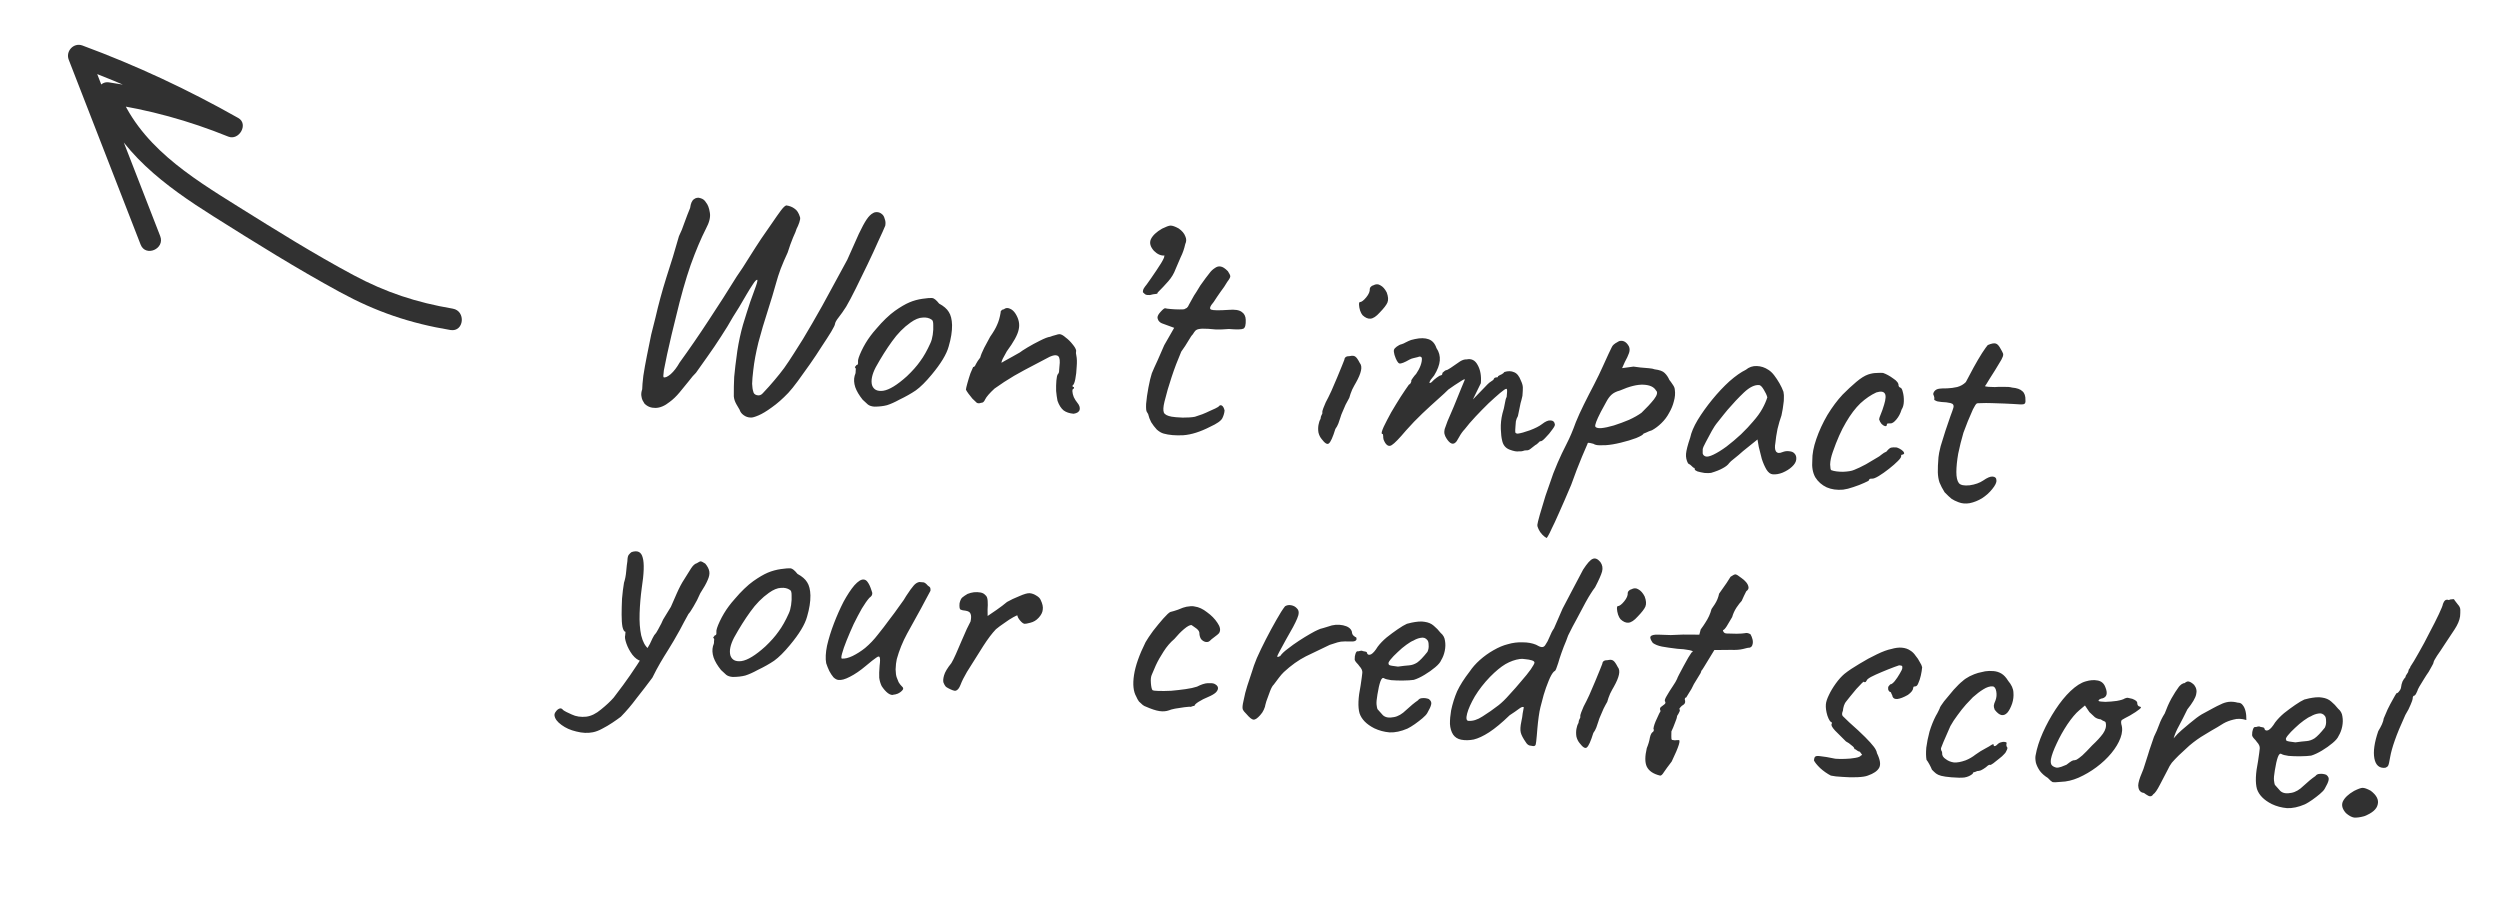 <svg width="160" height="58" viewBox="0 0 160 58" fill="none" xmlns="http://www.w3.org/2000/svg">
<path d="M48.054 26.723C47.88 26.722 47.724 26.669 47.585 26.564C47.459 26.473 47.375 26.358 47.333 26.221C47.286 26.15 47.216 26.03 47.123 25.862C47.03 25.694 46.977 25.529 46.964 25.367C46.96 24.938 46.968 24.524 46.988 24.125C47.022 23.726 47.089 23.17 47.189 22.456C47.279 21.874 47.399 21.316 47.552 20.78C47.718 20.232 47.873 19.743 48.017 19.314C48.173 18.885 48.295 18.548 48.383 18.301C48.472 18.041 48.496 17.909 48.457 17.906C48.403 17.901 48.315 17.994 48.192 18.184C48.07 18.361 47.931 18.584 47.775 18.852C47.618 19.119 47.462 19.387 47.305 19.655C47.15 19.91 47.019 20.119 46.911 20.284C46.69 20.68 46.434 21.1 46.142 21.544C45.865 21.976 45.582 22.393 45.294 22.797C45.006 23.201 44.755 23.555 44.542 23.858C44.411 23.981 44.255 24.162 44.075 24.401C43.895 24.626 43.701 24.864 43.493 25.114C43.284 25.364 43.073 25.567 42.859 25.723C42.543 25.977 42.238 26.105 41.944 26.107C41.662 26.11 41.429 26.017 41.245 25.828C41.209 25.771 41.168 25.701 41.122 25.616C41.088 25.547 41.062 25.451 41.046 25.329C41.029 25.207 41.048 25.068 41.101 24.912C41.103 24.725 41.127 24.439 41.173 24.055C41.233 23.659 41.31 23.23 41.402 22.77C41.496 22.296 41.588 21.842 41.678 21.408C41.781 20.975 41.872 20.615 41.95 20.327C42.141 19.487 42.374 18.63 42.648 17.757C42.936 16.884 43.204 16.004 43.453 15.115C43.582 14.858 43.7 14.567 43.808 14.242C43.93 13.904 44.05 13.593 44.168 13.309C44.206 13.017 44.288 12.83 44.416 12.747C44.544 12.651 44.68 12.629 44.823 12.681C44.98 12.721 45.1 12.812 45.181 12.953C45.303 13.097 45.385 13.311 45.428 13.596C45.484 13.881 45.401 14.229 45.18 14.638C44.859 15.267 44.532 16.042 44.2 16.964C43.883 17.874 43.568 18.985 43.257 20.297C43.177 20.611 43.085 20.985 42.982 21.418C42.878 21.851 42.782 22.271 42.695 22.678C42.607 23.086 42.538 23.428 42.487 23.704C42.451 23.982 42.445 24.129 42.471 24.145C42.575 24.18 42.727 24.113 42.929 23.942C43.132 23.759 43.32 23.514 43.493 23.207C44.114 22.35 44.732 21.452 45.346 20.514C45.975 19.563 46.576 18.623 47.15 17.695C47.408 17.329 47.669 16.929 47.933 16.497C48.212 16.052 48.473 15.646 48.718 15.278C48.978 14.899 49.214 14.557 49.427 14.254C49.641 13.938 49.824 13.679 49.974 13.477C50.125 13.276 50.242 13.165 50.324 13.146C50.535 13.177 50.71 13.245 50.848 13.351C51.001 13.444 51.119 13.628 51.203 13.902C51.224 13.971 51.208 14.083 51.155 14.239C51.101 14.396 51.043 14.531 50.98 14.646C50.959 14.738 50.883 14.926 50.752 15.209C50.634 15.493 50.52 15.812 50.41 16.164C50.247 16.511 50.097 16.86 49.961 17.21C49.838 17.547 49.748 17.827 49.689 18.05C49.534 18.612 49.348 19.232 49.13 19.91C48.914 20.574 48.717 21.24 48.54 21.907C48.378 22.562 48.268 23.155 48.21 23.686C48.165 24.057 48.14 24.349 48.136 24.563C48.144 24.777 48.17 24.947 48.213 25.071C48.231 25.18 48.305 25.253 48.435 25.29C48.579 25.329 48.703 25.293 48.806 25.181C49.1 24.871 49.351 24.591 49.559 24.341C49.782 24.079 49.992 23.816 50.188 23.552C50.385 23.274 50.592 22.963 50.809 22.62C51.192 22.037 51.588 21.388 51.996 20.673C52.419 19.946 52.821 19.224 53.203 18.507C53.598 17.791 53.939 17.164 54.225 16.626C54.538 15.93 54.785 15.376 54.967 14.963C55.163 14.551 55.329 14.244 55.467 14.041C55.604 13.839 55.743 13.703 55.882 13.635C55.953 13.587 56.048 13.569 56.168 13.579C56.288 13.589 56.403 13.652 56.513 13.768C56.562 13.826 56.601 13.916 56.631 14.039C56.675 14.15 56.684 14.285 56.657 14.443C56.573 14.65 56.425 14.979 56.213 15.429C56.014 15.881 55.785 16.377 55.525 16.917C55.265 17.457 55.015 17.971 54.773 18.459C54.531 18.947 54.324 19.338 54.152 19.631C53.982 19.898 53.822 20.125 53.673 20.313C53.523 20.501 53.444 20.648 53.435 20.755C53.43 20.808 53.35 20.968 53.194 21.236C53.038 21.491 52.838 21.801 52.593 22.169C52.361 22.537 52.108 22.917 51.834 23.309C51.56 23.701 51.303 24.06 51.061 24.388C50.819 24.715 50.617 24.966 50.455 25.14C50.089 25.524 49.734 25.835 49.393 26.074C49.065 26.314 48.783 26.484 48.547 26.584C48.311 26.685 48.147 26.731 48.054 26.723ZM55.955 26.025C55.782 26.011 55.646 25.966 55.545 25.89C55.458 25.816 55.346 25.713 55.21 25.581C54.98 25.294 54.822 25.026 54.736 24.778C54.651 24.517 54.638 24.275 54.697 24.052C54.745 23.95 54.767 23.851 54.762 23.757C54.771 23.651 54.775 23.597 54.775 23.597C54.714 23.525 54.698 23.484 54.725 23.473C54.754 23.448 54.784 23.411 54.815 23.36C54.895 23.367 54.928 23.296 54.913 23.148C54.896 23.039 54.969 22.811 55.132 22.463C55.295 22.116 55.49 21.791 55.716 21.489C55.807 21.363 55.941 21.2 56.118 21.001C56.297 20.789 56.488 20.584 56.692 20.387C56.91 20.178 57.105 20.014 57.276 19.894C57.631 19.643 57.941 19.462 58.205 19.351C58.468 19.239 58.749 19.162 59.047 19.121C59.345 19.079 59.547 19.062 59.653 19.071C59.773 19.081 59.923 19.201 60.105 19.431C60.399 19.589 60.605 19.767 60.722 19.965C60.852 20.163 60.922 20.443 60.932 20.805C60.938 21.207 60.866 21.663 60.716 22.172C60.581 22.669 60.215 23.274 59.62 23.986C59.247 24.436 58.911 24.77 58.612 24.985C58.314 25.187 57.963 25.385 57.559 25.579C57.264 25.741 57 25.859 56.766 25.933C56.533 25.994 56.263 26.025 55.955 26.025ZM58.047 24.074C58.396 23.742 58.677 23.425 58.89 23.122C59.116 22.82 59.336 22.43 59.55 21.953C59.616 21.811 59.664 21.635 59.696 21.423C59.728 21.199 59.739 20.992 59.728 20.804C59.731 20.604 59.694 20.487 59.617 20.453C59.465 20.347 59.275 20.304 59.046 20.325C58.818 20.332 58.561 20.438 58.276 20.641C57.835 20.952 57.44 21.354 57.091 21.846C56.742 22.325 56.395 22.878 56.047 23.504C55.808 23.966 55.729 24.347 55.81 24.648C55.907 24.937 56.144 25.058 56.523 25.009C56.916 24.949 57.424 24.637 58.047 24.074ZM68.713 26.48C68.448 26.457 68.233 26.386 68.069 26.265C67.907 26.131 67.777 25.926 67.68 25.65C67.642 25.459 67.613 25.25 67.592 25.02C67.586 24.779 67.591 24.559 67.608 24.359C67.626 24.147 67.657 24.009 67.703 23.946C67.761 23.897 67.788 23.806 67.786 23.672C67.799 23.526 67.811 23.373 67.825 23.213C67.834 22.947 67.78 22.795 67.663 22.758C67.56 22.709 67.397 22.736 67.174 22.837C66.923 22.963 66.594 23.136 66.187 23.356C65.782 23.563 65.354 23.794 64.904 24.051C64.468 24.308 64.05 24.581 63.651 24.868C63.332 25.163 63.132 25.393 63.05 25.56C62.984 25.715 62.898 25.788 62.791 25.779C62.68 25.823 62.587 25.822 62.511 25.776C62.449 25.717 62.356 25.629 62.232 25.511C62.148 25.397 62.063 25.29 61.978 25.189C61.894 25.075 61.841 24.99 61.819 24.935C61.824 24.868 61.856 24.73 61.914 24.521C61.972 24.312 62.036 24.103 62.107 23.895C62.191 23.688 62.25 23.552 62.282 23.488C62.348 23.494 62.407 23.432 62.458 23.302C62.523 23.174 62.615 23.035 62.734 22.884C62.774 22.727 62.859 22.52 62.987 22.263C63.131 21.994 63.258 21.758 63.369 21.553C63.582 21.25 63.73 20.994 63.815 20.788C63.912 20.582 63.988 20.32 64.041 20.004C64.032 19.95 64.05 19.904 64.093 19.868C64.137 19.818 64.186 19.795 64.239 19.8C64.355 19.702 64.483 19.686 64.625 19.752C64.767 19.804 64.892 19.915 64.998 20.084C65.21 20.424 65.275 20.764 65.193 21.105C65.125 21.433 64.872 21.894 64.434 22.486C64.323 22.69 64.236 22.85 64.173 22.965C64.124 23.068 64.097 23.153 64.091 23.22C64.091 23.22 64.161 23.179 64.302 23.097C64.456 23.016 64.625 22.923 64.807 22.818C65.005 22.701 65.159 22.614 65.271 22.556C65.343 22.495 65.506 22.389 65.76 22.236C66.013 22.084 66.28 21.939 66.559 21.802C66.853 21.653 67.067 21.57 67.202 21.555C67.313 21.511 67.43 21.474 67.553 21.444C67.677 21.401 67.766 21.382 67.819 21.386C67.925 21.395 68.053 21.466 68.202 21.599C68.366 21.72 68.514 21.867 68.647 22.038C68.781 22.197 68.856 22.33 68.874 22.439C68.869 22.492 68.865 22.545 68.86 22.598C68.869 22.653 68.878 22.707 68.887 22.761C68.925 22.938 68.932 23.173 68.908 23.465C68.896 23.759 68.867 24.024 68.82 24.261C68.774 24.498 68.715 24.633 68.646 24.668C68.646 24.668 68.644 24.688 68.641 24.727C68.652 24.755 68.684 24.771 68.737 24.776C68.732 24.829 68.73 24.862 68.728 24.875C68.662 24.87 68.63 24.927 68.634 25.048C68.638 25.155 68.668 25.278 68.723 25.417C68.791 25.556 68.862 25.669 68.935 25.756C69.081 25.929 69.135 26.087 69.096 26.231C69.058 26.362 68.931 26.445 68.713 26.48ZM73.594 18.883C73.46 18.885 73.373 18.878 73.335 18.861C73.296 18.845 73.233 18.792 73.147 18.705C73.142 18.611 73.162 18.526 73.209 18.449C73.255 18.373 73.316 18.291 73.39 18.203C73.572 17.951 73.778 17.654 74.007 17.312C74.251 16.958 74.415 16.684 74.498 16.491C74.503 16.437 74.513 16.391 74.53 16.353C74.301 16.373 74.075 16.274 73.853 16.055C73.62 15.794 73.554 15.548 73.654 15.315C73.768 15.071 74.008 14.843 74.374 14.633C74.625 14.508 74.805 14.442 74.912 14.438C75.033 14.435 75.208 14.496 75.439 14.623C75.653 14.775 75.793 14.941 75.858 15.12C75.938 15.287 75.937 15.454 75.856 15.622C75.79 15.924 75.693 16.203 75.564 16.46C75.449 16.718 75.341 16.97 75.24 17.215C75.135 17.501 74.98 17.762 74.772 17.999C74.565 18.236 74.337 18.477 74.089 18.724C74.098 18.778 74.055 18.808 73.961 18.814C73.867 18.819 73.744 18.842 73.594 18.883ZM74.475 27.749C74.331 27.71 74.184 27.624 74.035 27.491C73.9 27.346 73.78 27.189 73.674 27.019C73.582 26.837 73.522 26.678 73.493 26.542C73.495 26.515 73.478 26.481 73.442 26.437C73.418 26.395 73.407 26.374 73.407 26.374C73.357 26.33 73.338 26.154 73.351 25.848C73.378 25.529 73.427 25.178 73.5 24.796C73.572 24.414 73.644 24.113 73.717 23.891C73.801 23.684 73.925 23.407 74.088 23.06C74.252 22.699 74.393 22.376 74.511 22.092L75.147 20.981L74.368 20.695C74.277 20.66 74.202 20.6 74.142 20.515C74.096 20.431 74.075 20.362 74.079 20.309C74.088 20.203 74.159 20.081 74.291 19.945C74.424 19.796 74.517 19.724 74.57 19.728C74.635 19.747 74.754 19.764 74.927 19.778C75.113 19.794 75.293 19.803 75.467 19.804C75.641 19.805 75.748 19.801 75.789 19.791C75.844 19.769 75.9 19.74 75.957 19.705C76.014 19.656 76.061 19.586 76.095 19.496C76.174 19.355 76.245 19.227 76.308 19.112C76.372 18.984 76.458 18.844 76.564 18.692C76.672 18.527 76.757 18.387 76.82 18.272C76.897 18.158 77.011 18.001 77.161 17.799C77.236 17.712 77.318 17.605 77.409 17.479C77.5 17.353 77.609 17.248 77.737 17.165C77.865 17.069 77.989 17.033 78.107 17.056C78.24 17.067 78.399 17.168 78.584 17.357C78.679 17.499 78.73 17.604 78.738 17.671C78.746 17.739 78.682 17.861 78.546 18.037C78.421 18.253 78.276 18.469 78.111 18.682C77.959 18.897 77.813 19.112 77.675 19.328C77.437 19.602 77.384 19.765 77.513 19.816C77.643 19.867 78.017 19.872 78.636 19.831C79.027 19.797 79.304 19.84 79.468 19.961C79.633 20.069 79.719 20.236 79.727 20.464C79.739 20.787 79.69 20.977 79.578 21.034C79.466 21.091 79.158 21.099 78.653 21.056C78.329 21.082 78.054 21.093 77.827 21.087C77.601 21.068 77.435 21.054 77.329 21.045C77.155 21.044 77.042 21.041 76.989 21.036C76.935 21.032 76.855 21.038 76.746 21.056C76.638 21.073 76.554 21.113 76.495 21.175C76.451 21.225 76.397 21.301 76.335 21.403C76.278 21.451 76.186 21.584 76.061 21.801C75.936 22.018 75.782 22.253 75.6 22.505C75.367 23.047 75.16 23.592 74.981 24.139C74.802 24.672 74.65 25.195 74.527 25.706C74.446 26.034 74.433 26.267 74.488 26.405C74.544 26.53 74.711 26.618 74.988 26.668C75.133 26.694 75.365 26.713 75.685 26.727C76.02 26.729 76.282 26.71 76.473 26.673C76.624 26.619 76.783 26.565 76.948 26.512C77.114 26.446 77.267 26.379 77.407 26.31C77.532 26.254 77.657 26.198 77.782 26.141C77.908 26.072 77.972 26.037 77.972 26.037C78.047 25.936 78.123 25.909 78.199 25.956C78.276 26.002 78.334 26.108 78.373 26.271C78.36 26.431 78.313 26.594 78.232 26.761C78.151 26.928 77.887 27.114 77.442 27.317C76.813 27.639 76.242 27.818 75.731 27.855C75.233 27.88 74.815 27.845 74.475 27.749ZM84.587 28.101C84.489 27.985 84.421 27.846 84.381 27.682C84.355 27.519 84.355 27.358 84.382 27.2C84.408 27.042 84.453 26.912 84.515 26.81C84.524 26.704 84.544 26.625 84.575 26.574C84.62 26.511 84.639 26.452 84.63 26.398C84.621 26.344 84.642 26.252 84.693 26.122C84.744 25.993 84.795 25.87 84.845 25.754C84.956 25.549 85.077 25.305 85.208 25.022C85.34 24.725 85.465 24.435 85.582 24.15C85.7 23.866 85.801 23.62 85.885 23.413C85.97 23.206 86.021 23.076 86.039 23.024C86.052 22.865 86.166 22.788 86.379 22.792C86.543 22.753 86.663 22.763 86.738 22.823C86.814 22.869 86.91 23.004 87.025 23.228C87.122 23.343 87.149 23.506 87.104 23.716C87.06 23.927 86.951 24.185 86.778 24.492C86.716 24.594 86.636 24.741 86.54 24.933C86.457 25.127 86.395 25.303 86.355 25.46C86.293 25.562 86.214 25.709 86.117 25.901C86.035 26.082 85.96 26.256 85.892 26.424C85.86 26.488 85.825 26.586 85.787 26.716C85.751 26.834 85.706 26.964 85.654 27.107C85.603 27.236 85.54 27.351 85.464 27.452C85.299 27.987 85.159 28.296 85.045 28.38C84.944 28.465 84.791 28.372 84.587 28.101ZM87.203 20.172C87.142 20.1 87.09 20.002 87.047 19.878C87.005 19.741 86.982 19.618 86.978 19.511C86.974 19.39 86.993 19.331 87.032 19.335C87.14 19.331 87.276 19.228 87.44 19.028C87.604 18.828 87.679 18.647 87.666 18.485C87.671 18.432 87.695 18.387 87.738 18.351C87.782 18.301 87.831 18.271 87.886 18.263C88.054 18.17 88.208 18.169 88.347 18.262C88.501 18.341 88.636 18.493 88.751 18.717C88.849 18.98 88.864 19.195 88.796 19.363C88.73 19.518 88.565 19.732 88.301 20.004C88.079 20.253 87.881 20.383 87.706 20.395C87.544 20.408 87.376 20.334 87.203 20.172ZM88.651 28.343C88.616 28.287 88.582 28.217 88.549 28.134C88.529 28.052 88.521 27.984 88.525 27.931C88.528 27.905 88.524 27.871 88.514 27.83C88.517 27.79 88.492 27.768 88.439 27.763C88.403 27.72 88.442 27.57 88.558 27.312C88.688 27.042 88.847 26.734 89.037 26.389C89.24 26.044 89.442 25.714 89.643 25.396C89.858 25.066 90.034 24.807 90.17 24.618C90.24 24.583 90.284 24.534 90.303 24.468C90.336 24.391 90.34 24.351 90.313 24.349C90.313 24.349 90.351 24.292 90.428 24.178C90.519 24.052 90.586 23.97 90.629 23.934C90.751 23.757 90.847 23.577 90.915 23.396C90.985 23.201 91.013 23.036 90.997 22.901C90.95 22.83 90.892 22.805 90.823 22.826C90.754 22.847 90.72 22.858 90.72 22.858C90.666 22.866 90.584 22.886 90.474 22.917C90.379 22.936 90.289 22.968 90.205 23.015C89.881 23.201 89.667 23.284 89.562 23.262C89.458 23.226 89.353 23.043 89.247 22.713C89.206 22.562 89.195 22.454 89.214 22.389C89.233 22.324 89.292 22.255 89.392 22.183C89.506 22.099 89.611 22.048 89.706 22.029C89.802 21.997 89.879 21.964 89.935 21.928C90.089 21.848 90.215 21.791 90.311 21.759C90.421 21.728 90.502 21.708 90.557 21.7C90.911 21.622 91.205 21.627 91.439 21.714C91.672 21.8 91.837 21.988 91.933 22.277C92.1 22.519 92.171 22.786 92.147 23.078C92.123 23.357 92.002 23.675 91.785 24.031L91.561 24.313C91.483 24.441 91.464 24.506 91.504 24.509C91.557 24.514 91.621 24.472 91.695 24.385C91.739 24.335 91.826 24.262 91.954 24.166C92.083 24.07 92.167 24.023 92.207 24.027C92.207 24.027 92.221 24.021 92.249 24.01C92.29 24 92.314 23.949 92.322 23.856C92.365 23.819 92.408 23.783 92.451 23.746C92.508 23.711 92.536 23.693 92.536 23.693C92.589 23.698 92.694 23.646 92.85 23.539C93.021 23.42 93.22 23.283 93.447 23.128C93.602 23.034 93.74 22.992 93.859 23.002C94.172 22.935 94.41 23.055 94.571 23.363C94.746 23.672 94.814 24.059 94.774 24.524L94.265 25.565L95.056 24.749C95.145 24.649 95.233 24.563 95.319 24.49C95.419 24.418 95.504 24.358 95.575 24.311C95.61 24.22 95.654 24.17 95.708 24.162C95.762 24.153 95.79 24.148 95.79 24.148C95.79 24.148 95.803 24.15 95.829 24.152C95.857 24.141 95.873 24.115 95.876 24.076C95.947 24.028 96.024 23.988 96.107 23.954C96.191 23.908 96.249 23.859 96.28 23.808C96.514 23.735 96.721 23.739 96.901 23.821C97.083 23.89 97.228 24.069 97.337 24.359C97.417 24.527 97.458 24.671 97.462 24.791C97.465 24.912 97.456 25.092 97.436 25.331C97.393 25.528 97.353 25.685 97.316 25.803C97.294 25.908 97.271 26.02 97.248 26.138C97.224 26.257 97.19 26.421 97.146 26.631C97.084 26.733 97.041 26.843 97.017 26.962C97.007 27.081 96.998 27.194 96.989 27.301C96.974 27.473 96.971 27.593 96.978 27.661C96.987 27.715 97.038 27.746 97.131 27.754C97.32 27.73 97.581 27.658 97.912 27.539C98.258 27.408 98.516 27.276 98.688 27.143C98.903 26.974 99.084 26.895 99.23 26.908C99.39 26.908 99.484 26.989 99.51 27.152C99.532 27.207 99.476 27.323 99.341 27.499C99.219 27.676 99.077 27.845 98.916 28.005C98.769 28.167 98.662 28.245 98.596 28.239C98.556 28.236 98.506 28.272 98.446 28.347C98.387 28.409 98.323 28.457 98.253 28.491C98.152 28.576 98.052 28.655 97.952 28.727C97.866 28.8 97.769 28.832 97.663 28.823C97.61 28.818 97.542 28.833 97.459 28.866C97.39 28.887 97.309 28.893 97.216 28.885C97.08 28.914 96.876 28.877 96.604 28.773C96.344 28.671 96.188 28.471 96.132 28.172C96.092 28.021 96.065 27.785 96.052 27.462C96.04 27.127 96.075 26.795 96.156 26.468C96.229 26.233 96.281 26.017 96.311 25.818C96.341 25.62 96.379 25.483 96.426 25.407C96.429 25.367 96.437 25.274 96.45 25.128C96.463 24.968 96.45 24.887 96.41 24.883C96.357 24.879 96.222 24.968 96.006 25.15C95.804 25.321 95.558 25.541 95.268 25.811C94.991 26.081 94.713 26.366 94.433 26.663C94.154 26.961 93.924 27.229 93.743 27.468C93.611 27.604 93.49 27.775 93.379 27.979C93.268 28.184 93.191 28.298 93.149 28.321C93.047 28.42 92.933 28.424 92.807 28.333C92.694 28.243 92.592 28.107 92.5 27.925C92.467 27.842 92.446 27.774 92.437 27.719C92.43 27.652 92.437 27.565 92.459 27.46C92.496 27.343 92.557 27.174 92.642 26.954C92.741 26.735 92.874 26.425 93.042 26.024C93.226 25.585 93.387 25.19 93.523 24.84C93.674 24.478 93.75 24.297 93.75 24.297C93.754 24.244 93.65 24.289 93.437 24.432C93.226 24.561 92.978 24.727 92.693 24.931C92.561 25.067 92.343 25.269 92.039 25.538C91.736 25.807 91.402 26.113 91.038 26.457C90.675 26.801 90.323 27.166 89.983 27.552C89.551 28.064 89.251 28.374 89.081 28.48C88.925 28.587 88.782 28.541 88.651 28.343ZM98.982 34.434C98.892 34.386 98.799 34.311 98.7 34.209C98.602 34.107 98.524 33.994 98.468 33.868C98.41 33.757 98.385 33.661 98.392 33.581C98.398 33.501 98.45 33.292 98.545 32.952C98.64 32.625 98.761 32.221 98.909 31.738C99.069 31.27 99.236 30.789 99.412 30.295C99.599 29.816 99.783 29.39 99.961 29.017C99.993 28.953 100.098 28.741 100.276 28.381C100.468 28.009 100.66 27.557 100.852 27.024C100.987 26.688 101.16 26.308 101.37 25.884C101.579 25.46 101.796 25.037 102.019 24.614C102.243 24.178 102.429 23.792 102.578 23.457C102.727 23.122 102.85 22.851 102.948 22.645C103.06 22.427 103.125 22.292 103.143 22.24C103.176 22.163 103.221 22.099 103.279 22.051C103.351 21.99 103.422 21.942 103.492 21.908C103.563 21.861 103.619 21.832 103.66 21.822C103.904 21.776 104.102 21.893 104.252 22.173C104.308 22.298 104.31 22.439 104.257 22.595C104.203 22.751 104.113 22.944 103.987 23.174L103.814 23.561L104.545 23.462C104.664 23.472 104.81 23.491 104.982 23.519C105.168 23.535 105.347 23.55 105.52 23.565C105.692 23.579 105.817 23.603 105.895 23.636C106.213 23.677 106.427 23.755 106.537 23.871C106.661 23.989 106.763 24.138 106.841 24.318C106.902 24.39 106.974 24.49 107.057 24.618C107.141 24.732 107.185 24.843 107.189 24.95C107.223 25.18 107.202 25.426 107.127 25.687C107.066 25.936 106.965 26.182 106.824 26.424C106.696 26.668 106.53 26.888 106.326 27.085C106.137 27.27 105.937 27.42 105.726 27.536C105.589 27.578 105.464 27.628 105.353 27.685C105.242 27.73 105.186 27.752 105.186 27.752C105.167 27.817 105.012 27.911 104.721 28.033C104.431 28.143 104.101 28.242 103.732 28.331C103.364 28.421 103.045 28.474 102.775 28.491C102.681 28.497 102.547 28.499 102.374 28.498C102.2 28.496 102.068 28.465 101.98 28.404C101.836 28.365 101.738 28.344 101.684 28.339C101.631 28.335 101.602 28.359 101.598 28.412C101.582 28.438 101.466 28.709 101.248 29.226C101.031 29.743 100.799 30.345 100.554 31.034C100.236 31.783 99.979 32.377 99.781 32.815C99.582 33.267 99.427 33.602 99.315 33.82C99.216 34.039 99.144 34.187 99.097 34.263C99.049 34.352 99.011 34.41 98.982 34.434ZM102.094 27.29C102.127 27.373 102.251 27.41 102.466 27.401C102.695 27.381 102.968 27.323 103.283 27.23C103.614 27.124 103.938 27.004 104.257 26.87C104.577 26.723 104.844 26.572 105.058 26.416C105.379 26.108 105.643 25.823 105.853 25.56C106.064 25.283 106.107 25.093 105.982 24.988C105.853 24.764 105.589 24.641 105.19 24.621C104.79 24.6 104.284 24.725 103.673 24.994C103.44 25.055 103.258 25.147 103.128 25.27C103.011 25.38 102.905 25.525 102.81 25.704C102.715 25.884 102.596 26.101 102.454 26.357C102.31 26.639 102.211 26.852 102.159 26.994C102.107 27.137 102.085 27.236 102.094 27.29ZM109.509 30.264C109.401 30.282 109.26 30.283 109.087 30.269C108.916 30.241 108.765 30.208 108.634 30.17C108.518 30.12 108.461 30.075 108.465 30.035C108.47 29.969 108.44 29.933 108.373 29.927C108.373 29.927 108.342 29.898 108.28 29.839C108.232 29.782 108.15 29.721 108.035 29.658C107.931 29.462 107.888 29.258 107.906 29.045C107.925 28.819 108.015 28.472 108.174 28.004C108.242 27.675 108.401 27.3 108.651 26.88C108.915 26.447 109.226 26.012 109.584 25.574C109.942 25.135 110.309 24.745 110.686 24.402C111.076 24.06 111.425 23.815 111.732 23.667C111.934 23.497 112.168 23.416 112.435 23.426C112.702 23.435 112.949 23.516 113.177 23.669C113.304 23.747 113.428 23.864 113.549 24.021C113.669 24.179 113.782 24.349 113.887 24.532C113.992 24.715 114.077 24.896 114.142 25.075C114.17 25.225 114.178 25.359 114.168 25.479C114.173 25.586 114.161 25.719 114.135 25.877C114.121 26.037 114.081 26.274 114.014 26.59C113.928 26.823 113.843 27.111 113.761 27.451C113.692 27.794 113.647 28.091 113.625 28.343C113.578 28.594 113.589 28.775 113.66 28.888C113.744 29.002 113.876 29.02 114.057 28.942C114.223 28.875 114.378 28.855 114.523 28.881C114.67 28.893 114.779 28.942 114.852 29.029C114.938 29.116 114.975 29.24 114.961 29.399C114.948 29.559 114.854 29.718 114.68 29.878C114.521 30.025 114.323 30.148 114.087 30.249C113.865 30.337 113.655 30.373 113.456 30.356C113.309 30.344 113.177 30.246 113.059 30.062C112.942 29.865 112.841 29.635 112.756 29.374C112.685 29.1 112.62 28.841 112.56 28.595L112.48 28.126L111.554 28.871C111.365 29.043 111.178 29.201 110.992 29.346C110.82 29.478 110.711 29.576 110.666 29.639C110.589 29.753 110.453 29.862 110.257 29.966C110.074 30.071 109.825 30.17 109.509 30.264ZM109.668 29.093C109.905 28.98 110.181 28.809 110.494 28.581C110.809 28.34 111.119 28.078 111.424 27.796C111.729 27.501 111.987 27.228 112.195 26.978C112.447 26.692 112.644 26.421 112.786 26.165C112.928 25.909 113.035 25.664 113.109 25.429C113.068 25.279 112.994 25.119 112.888 24.949C112.783 24.766 112.685 24.664 112.593 24.643C112.301 24.619 111.973 24.778 111.609 25.122C111.26 25.454 110.915 25.82 110.573 26.219C110.514 26.281 110.432 26.381 110.327 26.519C110.222 26.658 110.117 26.789 110.013 26.914C109.923 27.027 109.863 27.102 109.833 27.14C109.789 27.19 109.696 27.336 109.555 27.578C109.429 27.808 109.302 28.045 109.174 28.289C109.048 28.519 108.981 28.674 108.974 28.754C108.968 28.833 108.967 28.92 108.972 29.015C108.991 29.11 109.052 29.175 109.156 29.211C109.261 29.246 109.431 29.207 109.668 29.093ZM117.956 31.338C117.566 31.372 117.215 31.323 116.905 31.189C116.596 31.043 116.354 30.828 116.177 30.546C116.014 30.251 115.951 29.891 115.987 29.466C115.981 29.064 116.066 28.61 116.242 28.103C116.42 27.582 116.658 27.067 116.955 26.557C117.266 26.048 117.59 25.614 117.928 25.254C118.221 24.958 118.511 24.688 118.799 24.445C119.087 24.201 119.342 24.042 119.562 23.967C119.755 23.903 119.931 23.871 120.092 23.871C120.267 23.859 120.408 23.858 120.514 23.867C120.722 23.938 120.939 24.056 121.166 24.223C121.408 24.377 121.521 24.534 121.508 24.693C121.508 24.693 121.52 24.714 121.543 24.756C121.58 24.786 121.599 24.801 121.599 24.801C121.679 24.808 121.738 24.9 121.777 25.077C121.829 25.255 121.852 25.458 121.846 25.685C121.841 25.899 121.793 26.075 121.701 26.215C121.626 26.463 121.515 26.674 121.366 26.849C121.218 27.024 121.09 27.107 120.984 27.098C120.931 27.093 120.877 27.095 120.823 27.104C120.783 27.101 120.76 27.132 120.755 27.199C120.749 27.265 120.707 27.288 120.628 27.268C120.563 27.25 120.493 27.203 120.419 27.13C120.346 27.044 120.294 26.946 120.263 26.836C120.269 26.77 120.305 26.659 120.372 26.504C120.438 26.349 120.509 26.148 120.583 25.9C120.694 25.534 120.708 25.295 120.624 25.18C120.541 25.053 120.362 25.031 120.087 25.115C119.74 25.273 119.399 25.505 119.065 25.812C118.745 26.119 118.436 26.528 118.139 27.038C117.843 27.535 117.562 28.167 117.296 28.934C117.191 29.233 117.135 29.496 117.129 29.723C117.137 29.951 117.16 30.073 117.199 30.09C117.38 30.159 117.632 30.194 117.953 30.194C118.275 30.181 118.512 30.141 118.665 30.073C118.887 29.985 119.138 29.866 119.418 29.715C119.7 29.552 119.946 29.405 120.158 29.276C120.228 29.242 120.313 29.182 120.414 29.097C120.515 29.012 120.62 28.947 120.731 28.903C120.851 28.752 120.952 28.667 121.034 28.647C121.116 28.628 121.236 28.624 121.396 28.638C121.5 28.673 121.596 28.722 121.685 28.783C121.773 28.844 121.829 28.902 121.851 28.957C121.886 29.014 121.862 29.059 121.779 29.092C121.726 29.087 121.691 29.104 121.674 29.143C121.672 29.17 121.671 29.183 121.671 29.183C121.693 29.238 121.624 29.346 121.463 29.507C121.317 29.655 121.129 29.82 120.899 30.001C120.67 30.182 120.45 30.338 120.238 30.467C120.041 30.584 119.902 30.639 119.822 30.633C119.69 30.622 119.62 30.656 119.613 30.735C119.611 30.762 119.506 30.82 119.297 30.91C119.102 31 118.874 31.088 118.613 31.173C118.365 31.259 118.146 31.314 117.956 31.338ZM125.345 32.142C125.163 32.074 125.015 32.001 124.901 31.924C124.789 31.835 124.64 31.695 124.455 31.505C124.314 31.279 124.204 31.069 124.127 30.875C124.063 30.683 124.028 30.466 124.021 30.224C124.016 29.97 124.03 29.65 124.062 29.264C124.076 29.105 124.122 28.868 124.202 28.554C124.296 28.24 124.397 27.914 124.506 27.576C124.629 27.225 124.736 26.913 124.826 26.639C124.929 26.367 124.991 26.191 125.011 26.113C125.065 25.943 125.007 25.838 124.836 25.797C124.666 25.756 124.474 25.733 124.26 25.728C124.061 25.712 123.93 25.68 123.867 25.635C123.815 25.617 123.79 25.595 123.792 25.568C123.795 25.529 123.797 25.509 123.797 25.509C123.801 25.455 123.798 25.422 123.785 25.407C123.788 25.381 123.772 25.332 123.737 25.263C123.715 25.207 123.735 25.135 123.796 25.047C123.871 24.946 123.983 24.889 124.132 24.874C124.253 24.858 124.414 24.851 124.615 24.855C124.83 24.846 125.046 24.818 125.264 24.769C125.484 24.707 125.667 24.602 125.813 24.454C125.957 24.172 126.124 23.858 126.314 23.513C126.504 23.168 126.683 22.862 126.853 22.595C127.037 22.316 127.158 22.146 127.217 22.084C127.453 21.983 127.623 21.951 127.727 21.986C127.832 22.009 127.942 22.132 128.057 22.355C128.116 22.454 128.156 22.531 128.178 22.587C128.214 22.643 128.214 22.723 128.178 22.827C128.143 22.931 128.056 23.091 127.917 23.307C127.792 23.524 127.598 23.835 127.336 24.242C127.259 24.369 127.189 24.483 127.127 24.585C127.066 24.674 127.035 24.718 127.035 24.718C127.087 24.736 127.166 24.749 127.273 24.758C127.379 24.767 127.512 24.772 127.673 24.772C127.821 24.758 128.009 24.753 128.236 24.759C128.464 24.752 128.643 24.767 128.774 24.805C129.08 24.83 129.3 24.909 129.437 25.041C129.574 25.16 129.638 25.352 129.629 25.619C129.643 25.768 129.602 25.851 129.507 25.87C129.425 25.89 129.205 25.885 128.846 25.854C128.726 25.844 128.54 25.835 128.286 25.827C128.033 25.819 127.766 25.81 127.486 25.8C127.219 25.791 126.985 25.791 126.783 25.801C126.596 25.798 126.501 25.81 126.499 25.837C126.457 25.86 126.38 25.981 126.268 26.199C126.169 26.418 126.061 26.67 125.943 26.954C125.84 27.227 125.745 27.473 125.66 27.693C125.529 28.137 125.418 28.582 125.326 29.03C125.248 29.478 125.209 29.87 125.207 30.204C125.206 30.538 125.259 30.777 125.368 30.92C125.477 31.05 125.707 31.096 126.058 31.059C126.411 31.008 126.7 30.905 126.927 30.751C127.183 30.572 127.384 30.488 127.531 30.5C127.69 30.514 127.77 30.594 127.771 30.741C127.787 30.877 127.697 31.063 127.503 31.301C127.324 31.527 127.106 31.722 126.851 31.888C126.598 32.041 126.335 32.146 126.062 32.203C125.804 32.248 125.565 32.228 125.345 32.142ZM37.944 46.865C37.617 46.931 37.264 46.915 36.884 46.816C36.516 46.732 36.2 46.591 35.936 46.395C35.658 46.197 35.508 45.991 35.486 45.775C35.48 45.694 35.514 45.61 35.588 45.523C35.649 45.434 35.728 45.374 35.824 45.342C35.906 45.322 35.977 45.355 36.037 45.44C36.137 45.515 36.323 45.611 36.594 45.728C36.864 45.858 37.175 45.904 37.526 45.867C37.837 45.826 38.151 45.672 38.468 45.404C38.799 45.138 39.067 44.886 39.275 44.649C39.395 44.499 39.598 44.228 39.885 43.838C40.172 43.447 40.47 43.017 40.777 42.548C41.098 42.067 41.37 41.621 41.592 41.212C41.641 41.109 41.698 40.987 41.764 40.845C41.829 40.703 41.906 40.59 41.993 40.503C42.086 40.35 42.165 40.21 42.229 40.081C42.308 39.941 42.356 39.845 42.374 39.793C42.393 39.727 42.464 39.599 42.587 39.409C42.71 39.219 42.827 39.028 42.937 38.837C43.02 38.643 43.144 38.359 43.31 37.985C43.475 37.611 43.634 37.31 43.787 37.082C43.972 36.79 44.12 36.554 44.228 36.376C44.351 36.186 44.474 36.076 44.597 36.046C44.725 35.963 44.808 35.923 44.848 35.927C44.901 35.931 44.998 35.98 45.137 36.072C45.283 36.245 45.369 36.412 45.396 36.575C45.423 36.725 45.388 36.909 45.289 37.128C45.204 37.335 45.047 37.616 44.816 37.971C44.683 38.281 44.539 38.564 44.383 38.818C44.242 39.06 44.136 39.219 44.062 39.293C43.982 39.447 43.888 39.619 43.778 39.811C43.682 39.99 43.595 40.157 43.515 40.31C43.231 40.822 42.988 41.236 42.788 41.554C42.587 41.871 42.408 42.164 42.252 42.432C42.095 42.7 41.928 43.013 41.751 43.373C41.404 43.839 41.066 44.279 40.736 44.693C40.419 45.121 40.085 45.514 39.733 45.872C39.59 45.981 39.413 46.106 39.2 46.249C38.987 46.392 38.769 46.52 38.545 46.635C38.335 46.751 38.134 46.828 37.944 46.865ZM41.038 42.309C40.841 42.266 40.651 42.13 40.47 41.9C40.302 41.672 40.175 41.434 40.089 41.185C40.003 40.937 39.977 40.761 40.013 40.657C40.019 40.591 40.023 40.538 40.026 40.498C40.03 40.458 40.032 40.438 40.032 40.438C39.952 40.431 39.887 40.325 39.838 40.12C39.801 39.917 39.783 39.654 39.784 39.333C39.784 39.012 39.793 38.672 39.81 38.312C39.84 37.953 39.882 37.615 39.935 37.299C40.007 37.077 40.055 36.834 40.077 36.568C40.101 36.289 40.126 36.07 40.153 35.912C40.157 35.698 40.189 35.56 40.248 35.498C40.308 35.423 40.366 35.368 40.422 35.333C40.808 35.205 41.045 35.325 41.135 35.694C41.238 36.05 41.217 36.704 41.069 37.655C40.998 38.184 40.953 38.716 40.935 39.25C40.916 39.783 40.95 40.255 41.036 40.663C41.136 41.073 41.292 41.361 41.505 41.526C41.594 41.587 41.634 41.664 41.626 41.757C41.618 41.85 41.584 41.947 41.521 42.049C41.46 42.138 41.381 42.211 41.282 42.27C41.198 42.316 41.116 42.329 41.038 42.309ZM46.89 43.325C46.717 43.31 46.58 43.266 46.48 43.19C46.392 43.116 46.281 43.013 46.145 42.881C45.914 42.594 45.756 42.326 45.67 42.078C45.585 41.817 45.572 41.575 45.631 41.352C45.68 41.249 45.702 41.151 45.696 41.057C45.705 40.95 45.71 40.897 45.71 40.897C45.649 40.825 45.632 40.783 45.66 40.773C45.689 40.748 45.719 40.711 45.75 40.66C45.83 40.666 45.862 40.596 45.848 40.447C45.831 40.339 45.903 40.111 46.066 39.763C46.23 39.416 46.424 39.091 46.65 38.789C46.741 38.663 46.876 38.5 47.053 38.301C47.231 38.088 47.423 37.884 47.627 37.687C47.845 37.478 48.039 37.313 48.21 37.194C48.566 36.943 48.876 36.762 49.139 36.65C49.403 36.539 49.684 36.462 49.981 36.42C50.279 36.379 50.481 36.362 50.588 36.371C50.707 36.381 50.858 36.501 51.039 36.73C51.334 36.889 51.539 37.067 51.657 37.264C51.787 37.462 51.857 37.743 51.867 38.105C51.873 38.507 51.801 38.962 51.651 39.472C51.515 39.969 51.15 40.573 50.554 41.286C50.182 41.736 49.846 42.069 49.547 42.285C49.249 42.487 48.898 42.685 48.493 42.878C48.198 43.041 47.934 43.159 47.7 43.233C47.468 43.294 47.198 43.324 46.89 43.325ZM48.981 41.374C49.331 41.042 49.612 40.725 49.825 40.421C50.051 40.119 50.271 39.73 50.485 39.253C50.551 39.111 50.599 38.935 50.63 38.723C50.663 38.498 50.673 38.292 50.662 38.104C50.666 37.903 50.629 37.786 50.551 37.753C50.4 37.647 50.209 37.604 49.98 37.624C49.752 37.632 49.496 37.737 49.211 37.941C48.77 38.252 48.375 38.653 48.025 39.146C47.677 39.625 47.329 40.177 46.982 40.804C46.742 41.265 46.663 41.647 46.745 41.948C46.841 42.237 47.078 42.358 47.457 42.309C47.85 42.249 48.358 41.937 48.981 41.374ZM57.202 44.456C57.105 44.502 56.98 44.471 56.829 44.365C56.691 44.259 56.556 44.107 56.426 43.909C56.346 43.742 56.294 43.563 56.27 43.374C56.259 43.186 56.268 42.926 56.296 42.593C56.331 42.329 56.333 42.155 56.3 42.072C56.28 41.99 56.206 41.997 56.077 42.093C55.95 42.176 55.727 42.351 55.41 42.619C55.05 42.923 54.709 43.155 54.388 43.316C54.08 43.477 53.834 43.543 53.649 43.514C53.556 43.506 53.453 43.451 53.342 43.348C53.245 43.233 53.156 43.098 53.075 42.944C52.995 42.776 52.929 42.61 52.876 42.445C52.821 42.146 52.839 41.773 52.93 41.326C53.036 40.866 53.183 40.39 53.372 39.898C53.561 39.405 53.767 38.941 53.991 38.505C54.229 38.07 54.459 37.721 54.682 37.459C54.918 37.198 55.116 37.074 55.275 37.088C55.381 37.097 55.47 37.158 55.541 37.271C55.625 37.385 55.704 37.559 55.778 37.793C55.823 37.89 55.836 37.971 55.817 38.037C55.812 38.103 55.752 38.178 55.638 38.263C55.505 38.412 55.345 38.639 55.159 38.945C54.986 39.251 54.81 39.584 54.633 39.944C54.468 40.305 54.319 40.654 54.183 40.99C54.048 41.327 53.95 41.606 53.892 41.828C53.834 42.038 53.831 42.145 53.885 42.149C54.071 42.165 54.296 42.11 54.561 41.985C54.84 41.848 55.109 41.677 55.367 41.471C55.669 41.216 55.941 40.931 56.182 40.617C56.435 40.304 56.691 39.971 56.948 39.618C57.144 39.367 57.348 39.089 57.56 38.786C57.787 38.484 57.932 38.269 57.996 38.141C58.212 37.811 58.371 37.59 58.474 37.478C58.578 37.353 58.698 37.276 58.834 37.248C58.901 37.253 58.961 37.258 59.014 37.263C59.08 37.269 59.114 37.271 59.114 37.271C59.192 37.291 59.28 37.359 59.377 37.474C59.479 37.536 59.535 37.594 59.543 37.649C59.553 37.69 59.555 37.743 59.55 37.81C59.485 37.938 59.382 38.13 59.24 38.386C59.113 38.629 59.017 38.809 58.954 38.924C58.653 39.474 58.353 40.017 58.054 40.554C57.769 41.078 57.549 41.622 57.394 42.184C57.352 42.368 57.327 42.587 57.319 42.84C57.325 43.082 57.35 43.258 57.395 43.369C57.428 43.452 57.466 43.549 57.511 43.659C57.569 43.758 57.636 43.844 57.71 43.917C57.822 44.007 57.835 44.095 57.748 44.181C57.673 44.269 57.574 44.34 57.448 44.397C57.324 44.44 57.242 44.46 57.202 44.456ZM61.16 44.208C61.119 44.218 61.053 44.206 60.962 44.172C60.871 44.137 60.781 44.096 60.692 44.048C60.602 44.001 60.545 43.962 60.521 43.934C60.472 43.876 60.425 43.792 60.381 43.681C60.35 43.571 60.363 43.418 60.42 43.222C60.478 43.013 60.634 42.752 60.888 42.439C60.965 42.312 61.062 42.119 61.177 41.861C61.293 41.603 61.409 41.332 61.527 41.048C61.659 40.751 61.775 40.487 61.875 40.254C61.988 40.023 62.069 39.862 62.116 39.773C62.162 39.549 62.162 39.389 62.117 39.291C62.086 39.181 61.978 39.112 61.793 39.083C61.66 39.072 61.555 39.05 61.477 39.016C61.413 38.984 61.391 38.849 61.411 38.609C61.454 38.426 61.511 38.303 61.583 38.242C61.669 38.169 61.783 38.092 61.924 38.01C62.062 37.955 62.199 37.92 62.334 37.904C62.483 37.89 62.623 37.895 62.754 37.92C62.886 37.944 62.988 38 63.061 38.086C63.15 38.147 63.2 38.272 63.211 38.46C63.222 38.635 63.221 38.816 63.205 39.002C63.203 39.189 63.204 39.329 63.209 39.423C63.351 39.328 63.543 39.197 63.785 39.03C64.041 38.851 64.262 38.683 64.45 38.525C64.674 38.396 64.939 38.271 65.244 38.15C65.55 38.015 65.769 37.953 65.902 37.965C66.048 37.977 66.191 38.029 66.33 38.121C66.471 38.2 66.563 38.295 66.607 38.406C66.721 38.643 66.764 38.847 66.736 39.019C66.722 39.191 66.633 39.364 66.472 39.538C66.324 39.7 66.148 39.805 65.943 39.855C65.751 39.906 65.629 39.929 65.576 39.924C65.496 39.917 65.402 39.849 65.292 39.72C65.183 39.59 65.125 39.485 65.118 39.404C65.121 39.364 65.032 39.397 64.849 39.502C64.68 39.594 64.489 39.719 64.275 39.875C64.063 40.017 63.884 40.15 63.74 40.271C63.491 40.531 63.22 40.89 62.927 41.347C62.634 41.804 62.286 42.356 61.884 43.005C61.696 43.324 61.559 43.6 61.472 43.833C61.387 44.053 61.283 44.178 61.16 44.208ZM74.814 45.461C74.635 45.526 74.433 45.542 74.208 45.51C73.983 45.478 73.684 45.379 73.31 45.214C73.283 45.211 73.225 45.18 73.137 45.119C73.062 45.059 72.981 44.985 72.895 44.898C72.823 44.798 72.765 44.693 72.721 44.582C72.534 44.258 72.486 43.799 72.576 43.205C72.666 42.61 72.913 41.908 73.316 41.099C73.425 40.908 73.586 40.667 73.798 40.377C74.023 40.089 74.239 39.826 74.447 39.589C74.668 39.34 74.821 39.199 74.904 39.166C74.904 39.166 74.979 39.145 75.13 39.105C75.281 39.064 75.474 38.993 75.71 38.893C75.778 38.872 75.854 38.851 75.936 38.831C76.031 38.813 76.126 38.801 76.22 38.795C76.314 38.79 76.394 38.797 76.459 38.816C76.724 38.851 76.987 38.974 77.251 39.183C77.528 39.381 77.75 39.607 77.916 39.862C78.083 40.103 78.126 40.308 78.045 40.475C78.043 40.501 77.999 40.551 77.912 40.624C77.84 40.685 77.754 40.751 77.654 40.823C77.569 40.883 77.497 40.944 77.438 41.006C77.365 41.08 77.269 41.105 77.151 41.082C77.046 41.059 76.951 40.998 76.865 40.897C76.795 40.784 76.759 40.647 76.759 40.487C76.742 40.378 76.651 40.27 76.486 40.163C76.334 40.056 76.258 40.003 76.258 40.003C76.152 39.994 75.991 40.081 75.775 40.263C75.573 40.433 75.368 40.644 75.159 40.894C74.9 41.113 74.67 41.381 74.469 41.699C74.27 42.003 74.104 42.297 73.973 42.58C73.857 42.851 73.774 43.045 73.724 43.161C73.659 43.289 73.637 43.475 73.657 43.717C73.676 43.96 73.71 44.11 73.759 44.168C73.81 44.199 73.942 44.217 74.156 44.221C74.383 44.227 74.651 44.223 74.96 44.209C75.27 44.181 75.574 44.147 75.872 44.105C76.17 44.063 76.415 44.01 76.608 43.946C76.874 43.808 77.101 43.734 77.289 43.723C77.478 43.712 77.617 43.724 77.708 43.758C77.849 43.824 77.93 43.904 77.948 43.999C77.967 44.094 77.925 44.198 77.822 44.31C77.72 44.408 77.551 44.508 77.315 44.608C77.093 44.697 76.891 44.8 76.707 44.918C76.537 45.024 76.45 45.111 76.444 45.177C76.391 45.172 76.329 45.187 76.26 45.222C76.204 45.244 76.157 45.246 76.118 45.23C76.092 45.228 75.984 45.239 75.794 45.263C75.605 45.287 75.408 45.317 75.205 45.353C75.014 45.391 74.884 45.427 74.814 45.461ZM79.773 45.699C79.661 45.596 79.583 45.495 79.537 45.398C79.505 45.302 79.52 45.122 79.583 44.86C79.654 44.491 79.735 44.17 79.825 43.897C79.916 43.61 80.023 43.285 80.148 42.92C80.188 42.763 80.284 42.497 80.436 42.122C80.602 41.748 80.796 41.343 81.02 40.907C81.245 40.471 81.466 40.061 81.686 39.678C81.907 39.282 82.092 38.99 82.242 38.802C82.355 38.731 82.484 38.708 82.629 38.734C82.787 38.761 82.915 38.832 83.012 38.947C83.148 39.079 83.15 39.293 83.018 39.59C82.901 39.874 82.662 40.322 82.303 40.934C82.113 41.28 81.97 41.542 81.875 41.721C81.781 41.887 81.738 41.991 81.748 42.032C81.759 42.059 81.821 42.045 81.933 41.987C82.025 41.848 82.185 41.694 82.413 41.526C82.643 41.344 82.885 41.171 83.14 41.005C83.394 40.839 83.634 40.692 83.859 40.564C84.084 40.436 84.238 40.355 84.321 40.322C84.433 40.265 84.557 40.221 84.694 40.193C84.844 40.152 84.947 40.121 85.003 40.099C85.32 39.978 85.637 39.951 85.953 40.018C86.268 40.085 86.457 40.221 86.52 40.427C86.525 40.535 86.558 40.618 86.62 40.677C86.695 40.736 86.733 40.766 86.733 40.766C86.786 40.771 86.811 40.793 86.807 40.833C86.817 40.874 86.822 40.894 86.822 40.894C86.814 40.987 86.736 41.041 86.588 41.055C86.454 41.057 86.28 41.056 86.066 41.051C85.892 41.05 85.737 41.07 85.6 41.112C85.462 41.154 85.297 41.207 85.104 41.271C84.575 41.521 84.066 41.766 83.577 42.005C83.102 42.246 82.632 42.581 82.168 43.011C82.066 43.109 81.962 43.227 81.857 43.366C81.751 43.504 81.638 43.655 81.517 43.819C81.445 43.88 81.366 44.02 81.281 44.24C81.195 44.461 81.117 44.675 81.046 44.883C80.989 45.079 80.959 45.197 80.956 45.237C80.956 45.237 80.93 45.301 80.879 45.431C80.829 45.547 80.753 45.661 80.65 45.773C80.472 45.972 80.331 46.067 80.224 46.058C80.118 46.049 79.968 45.929 79.773 45.699ZM87.953 46.61C87.452 46.354 87.138 46.033 87.01 45.647C86.897 45.25 86.92 44.656 87.08 43.867C87.141 43.457 87.178 43.186 87.189 43.053C87.2 42.92 87.138 42.781 87.003 42.636C86.968 42.579 86.901 42.5 86.803 42.398C86.718 42.297 86.684 42.214 86.703 42.149C86.698 42.055 86.713 41.956 86.748 41.852C86.785 41.734 86.83 41.678 86.883 41.682C86.936 41.687 86.991 41.678 87.046 41.656C87.115 41.635 87.174 41.64 87.225 41.671C87.278 41.676 87.338 41.687 87.403 41.706C87.468 41.725 87.499 41.761 87.494 41.814C87.54 41.912 87.625 41.932 87.75 41.876C87.876 41.806 88.017 41.644 88.172 41.39C88.323 41.188 88.514 40.99 88.744 40.796C88.988 40.602 89.224 40.428 89.451 40.273C89.692 40.106 89.89 39.989 90.043 39.922C90.111 39.901 90.214 39.876 90.35 39.847C90.486 39.819 90.629 39.797 90.777 39.783C90.939 39.77 91.072 39.774 91.177 39.797C91.415 39.83 91.609 39.913 91.758 40.046C91.921 40.181 92.069 40.334 92.201 40.505C92.364 40.639 92.457 40.808 92.48 41.011C92.516 41.214 92.511 41.428 92.466 41.652C92.42 41.875 92.343 42.076 92.234 42.254C92.183 42.384 92.057 42.534 91.855 42.704C91.653 42.874 91.426 43.036 91.172 43.188C90.918 43.341 90.688 43.449 90.482 43.511C90.306 43.537 90.078 43.551 89.796 43.554C89.528 43.558 89.275 43.55 89.035 43.53C88.811 43.498 88.66 43.458 88.584 43.411C88.495 43.351 88.416 43.417 88.346 43.612C88.276 43.807 88.212 44.089 88.154 44.459C88.103 44.749 88.085 44.962 88.1 45.097C88.116 45.232 88.135 45.327 88.157 45.383C88.242 45.483 88.358 45.614 88.505 45.773C88.666 45.921 88.904 45.961 89.217 45.894C89.475 45.849 89.736 45.697 89.999 45.438C90.275 45.18 90.526 44.974 90.753 44.819C90.814 44.73 90.905 44.685 91.026 44.681C91.161 44.666 91.3 44.684 91.443 44.737C91.581 44.842 91.631 44.96 91.593 45.091C91.57 45.209 91.488 45.389 91.347 45.632C91.299 45.721 91.196 45.833 91.038 45.967C90.894 46.089 90.729 46.215 90.544 46.347C90.373 46.466 90.218 46.56 90.079 46.629C89.662 46.808 89.281 46.889 88.934 46.873C88.588 46.844 88.261 46.756 87.953 46.61ZM89.47 42.663C89.768 42.622 90.004 42.595 90.179 42.583C90.354 42.571 90.526 42.512 90.696 42.406C90.867 42.286 91.087 42.057 91.356 41.719C91.422 41.577 91.447 41.432 91.433 41.283C91.432 41.136 91.407 41.034 91.359 40.976C91.25 40.833 91.107 40.781 90.93 40.82C90.767 40.846 90.609 40.906 90.453 41C90.357 41.032 90.209 41.12 90.01 41.264C89.825 41.395 89.637 41.553 89.448 41.738C89.259 41.91 89.105 42.071 88.985 42.221C88.866 42.371 88.831 42.462 88.882 42.493C88.851 42.544 88.921 42.584 89.093 42.611C89.278 42.641 89.403 42.658 89.47 42.663ZM98.117 47.749C98.064 47.744 97.985 47.731 97.88 47.709C97.789 47.674 97.714 47.608 97.656 47.509C97.477 47.253 97.367 47.043 97.328 46.879C97.288 46.715 97.301 46.482 97.366 46.18C97.41 45.983 97.438 45.811 97.45 45.665C97.477 45.507 97.501 45.375 97.523 45.27C97.475 45.212 97.372 45.244 97.215 45.364C97.072 45.473 96.873 45.61 96.618 45.776C96.122 46.256 95.683 46.62 95.301 46.869C94.933 47.105 94.606 47.258 94.319 47.328C94.033 47.384 93.765 47.388 93.515 47.34C93.291 47.295 93.12 47.187 93.001 47.016C92.882 46.832 92.814 46.605 92.797 46.336C92.793 46.068 92.817 45.783 92.869 45.479C92.959 45.045 93.088 44.635 93.254 44.247C93.434 43.861 93.704 43.435 94.064 42.971C94.233 42.718 94.448 42.475 94.708 42.242C94.983 41.998 95.275 41.788 95.584 41.614C95.908 41.427 96.213 41.299 96.5 41.229C96.815 41.136 97.133 41.096 97.453 41.109C97.774 41.109 98.058 41.16 98.303 41.261C98.456 41.354 98.579 41.405 98.672 41.413C98.778 41.422 98.864 41.362 98.928 41.234C99.003 41.133 99.083 40.979 99.168 40.772C99.253 40.552 99.349 40.366 99.456 40.214L100.003 38.956C100.18 38.609 100.371 38.244 100.578 37.86C100.784 37.476 101.031 37.009 101.318 36.458C101.58 36.051 101.787 35.821 101.938 35.767C102.091 35.7 102.253 35.767 102.423 35.969C102.555 36.154 102.591 36.358 102.532 36.58C102.474 36.789 102.326 37.125 102.086 37.586C101.981 37.724 101.889 37.857 101.812 37.984C101.735 38.098 101.626 38.283 101.484 38.539C101.276 38.936 101.085 39.295 100.911 39.615C100.738 39.921 100.555 40.274 100.36 40.672C100.289 40.88 100.195 41.12 100.079 41.391C99.976 41.663 99.888 41.91 99.816 42.132C99.758 42.341 99.695 42.536 99.626 42.718C99.571 42.887 99.517 42.969 99.464 42.965C99.348 43.075 99.23 43.28 99.112 43.577C98.994 43.862 98.888 44.161 98.795 44.474C98.715 44.788 98.646 45.05 98.588 45.26C98.548 45.417 98.511 45.621 98.476 45.872C98.442 46.124 98.414 46.369 98.394 46.608C98.375 46.834 98.362 46.993 98.354 47.086C98.329 47.379 98.307 47.564 98.287 47.643C98.267 47.721 98.21 47.757 98.117 47.749ZM93.978 46.135C94.257 46.158 94.559 46.064 94.885 45.85C95.224 45.638 95.566 45.399 95.909 45.134C96.124 44.965 96.358 44.737 96.609 44.45C96.874 44.165 97.126 43.878 97.364 43.591C97.616 43.304 97.818 43.053 97.97 42.839C98.123 42.611 98.201 42.47 98.206 42.417C98.212 42.351 98.156 42.299 98.038 42.263C97.921 42.226 97.782 42.201 97.623 42.187C97.478 42.162 97.358 42.158 97.263 42.177C96.965 42.219 96.661 42.327 96.352 42.502C96.056 42.677 95.725 42.95 95.36 43.321C94.978 43.717 94.656 44.131 94.392 44.564C94.141 44.998 93.976 45.365 93.897 45.666C93.818 45.968 93.845 46.124 93.978 46.135ZM101.095 47.559C100.998 47.443 100.93 47.304 100.89 47.14C100.864 46.977 100.864 46.816 100.89 46.658C100.917 46.5 100.962 46.37 101.024 46.268C101.033 46.162 101.053 46.083 101.084 46.032C101.129 45.969 101.148 45.91 101.139 45.856C101.13 45.802 101.151 45.71 101.202 45.58C101.253 45.451 101.304 45.328 101.354 45.212C101.465 45.007 101.586 44.763 101.717 44.48C101.849 44.183 101.974 43.893 102.091 43.608C102.209 43.324 102.31 43.078 102.394 42.871C102.479 42.664 102.53 42.535 102.548 42.483C102.561 42.323 102.675 42.246 102.888 42.25C103.052 42.211 103.172 42.221 103.247 42.281C103.323 42.327 103.419 42.462 103.534 42.686C103.631 42.801 103.658 42.964 103.613 43.175C103.569 43.385 103.46 43.643 103.287 43.95C103.225 44.052 103.145 44.199 103.049 44.392C102.966 44.585 102.904 44.761 102.864 44.918C102.802 45.02 102.722 45.167 102.626 45.359C102.544 45.54 102.469 45.714 102.401 45.882C102.369 45.947 102.334 46.044 102.296 46.175C102.259 46.292 102.215 46.422 102.163 46.565C102.112 46.694 102.049 46.809 101.973 46.91C101.808 47.445 101.668 47.754 101.554 47.838C101.453 47.923 101.3 47.83 101.095 47.559ZM103.712 39.63C103.651 39.558 103.599 39.46 103.556 39.336C103.514 39.199 103.491 39.076 103.486 38.969C103.483 38.848 103.501 38.789 103.541 38.793C103.649 38.788 103.785 38.686 103.949 38.486C104.113 38.286 104.188 38.105 104.175 37.943C104.18 37.89 104.203 37.845 104.247 37.809C104.291 37.759 104.34 37.73 104.395 37.721C104.563 37.628 104.717 37.627 104.856 37.719C105.01 37.799 105.145 37.951 105.259 38.175C105.358 38.438 105.373 38.653 105.305 38.821C105.239 38.976 105.073 39.19 104.81 39.462C104.588 39.711 104.39 39.841 104.215 39.853C104.053 39.866 103.885 39.792 103.712 39.63ZM106.249 49.639C105.817 49.536 105.532 49.345 105.395 49.066C105.27 48.801 105.27 48.406 105.394 47.881C105.495 47.636 105.561 47.413 105.591 47.215C105.635 47.005 105.706 46.877 105.804 46.832C105.804 46.832 105.812 46.812 105.829 46.774C105.859 46.736 105.856 46.696 105.819 46.653C105.834 46.48 105.914 46.246 106.059 45.95C106.092 45.873 106.133 45.782 106.182 45.68C106.245 45.565 106.277 45.507 106.277 45.507C106.22 45.395 106.227 45.309 106.299 45.248C106.371 45.187 106.442 45.133 106.513 45.085C106.599 45.026 106.611 44.953 106.552 44.868C106.53 44.812 106.573 44.696 106.682 44.517C106.791 44.326 106.915 44.129 107.053 43.926C107.19 43.724 107.284 43.565 107.334 43.448C107.336 43.422 107.377 43.332 107.457 43.178C107.537 43.024 107.632 42.845 107.743 42.64C107.854 42.435 107.957 42.25 108.051 42.084C108.159 41.919 108.228 41.811 108.259 41.76C108.398 41.705 108.348 41.654 108.112 41.607C107.875 41.56 107.623 41.532 107.356 41.523C106.945 41.475 106.615 41.427 106.364 41.38C106.127 41.333 105.933 41.256 105.782 41.15C105.638 40.95 105.589 40.812 105.636 40.736C105.697 40.647 105.861 40.608 106.128 40.617C106.302 40.618 106.435 40.623 106.528 40.631C106.634 40.639 106.768 40.644 106.928 40.644C107.103 40.632 107.372 40.621 107.734 40.612L108.757 40.618L108.845 40.284C108.966 40.12 109.066 39.975 109.143 39.848C109.235 39.708 109.314 39.568 109.379 39.426C109.445 39.284 109.498 39.135 109.538 38.978C109.538 38.978 109.607 38.877 109.744 38.674C109.883 38.458 109.975 38.232 110.022 37.995C110.204 37.743 110.364 37.515 110.501 37.313C110.64 37.097 110.725 36.964 110.756 36.913C110.912 36.806 111.017 36.754 111.07 36.759C111.136 36.764 111.264 36.842 111.452 36.992C111.566 37.068 111.665 37.157 111.75 37.258C111.835 37.358 111.887 37.463 111.904 37.572C111.923 37.667 111.875 37.757 111.761 37.841C111.73 37.892 111.682 37.988 111.617 38.13C111.552 38.258 111.503 38.367 111.468 38.458C111.381 38.544 111.268 38.689 111.131 38.891C111.008 39.082 110.917 39.282 110.859 39.491C110.734 39.708 110.617 39.905 110.508 40.083C110.401 40.248 110.32 40.328 110.267 40.324C110.283 40.459 110.357 40.532 110.49 40.543C110.623 40.541 110.844 40.547 111.151 40.559C111.405 40.554 111.58 40.542 111.675 40.523C111.785 40.492 111.904 40.516 112.031 40.593C112.089 40.692 112.134 40.803 112.163 40.925C112.193 41.048 112.19 41.162 112.155 41.266C112.134 41.358 112.075 41.42 111.978 41.452C111.912 41.446 111.769 41.474 111.55 41.536C111.345 41.586 111.089 41.604 110.782 41.592L109.718 41.602L109.322 42.251C109.214 42.416 109.121 42.569 109.042 42.709C108.965 42.837 108.911 42.913 108.882 42.937C108.876 43.017 108.819 43.132 108.713 43.284C108.62 43.437 108.519 43.602 108.41 43.78C108.311 43.999 108.201 44.197 108.079 44.374C107.97 44.553 107.916 44.642 107.916 44.642C107.862 44.637 107.833 44.675 107.826 44.755C107.879 44.919 107.849 45.037 107.736 45.108C107.666 45.142 107.601 45.197 107.541 45.272C107.496 45.336 107.473 45.367 107.473 45.367C107.522 45.425 107.523 45.492 107.476 45.568C107.443 45.645 107.396 45.728 107.335 45.817C107.326 45.923 107.28 46.073 107.196 46.267C107.126 46.462 107.051 46.643 106.97 46.81C106.963 47.05 106.963 47.204 106.971 47.272C106.979 47.339 107.01 47.369 107.064 47.36C107.129 47.379 107.189 47.384 107.243 47.375C107.298 47.366 107.351 47.364 107.405 47.368C107.597 47.304 107.458 47.761 106.988 48.738C106.747 49.053 106.581 49.279 106.489 49.419C106.396 49.572 106.316 49.645 106.249 49.639ZM117.174 49.638C116.93 49.511 116.703 49.351 116.491 49.159C116.281 48.954 116.148 48.789 116.092 48.664C116.102 48.544 116.128 48.466 116.172 48.429C116.216 48.38 116.331 48.369 116.515 48.398C116.715 48.415 117.031 48.469 117.465 48.559C117.625 48.572 117.825 48.576 118.067 48.569C118.308 48.563 118.531 48.542 118.734 48.505C118.951 48.47 119.077 48.414 119.11 48.336C119.176 48.342 119.191 48.323 119.155 48.28C119.119 48.223 119.077 48.166 119.029 48.109C118.976 48.104 118.918 48.079 118.854 48.034C118.793 47.975 118.735 47.943 118.682 47.939C118.687 47.872 118.627 47.794 118.501 47.703C118.389 47.6 118.269 47.516 118.141 47.452C117.869 47.188 117.634 46.954 117.437 46.75C117.242 46.533 117.173 46.393 117.232 46.331C117.236 46.278 117.239 46.251 117.239 46.251C117.24 46.238 117.24 46.231 117.24 46.231C117.147 46.224 117.052 46.082 116.955 45.806C116.871 45.531 116.838 45.288 116.856 45.075C116.87 44.916 116.933 44.72 117.046 44.489C117.16 44.244 117.308 43.996 117.49 43.744C117.672 43.491 117.857 43.286 118.044 43.128C118.302 42.922 118.621 42.708 119.001 42.486C119.383 42.251 119.754 42.048 120.117 41.878C120.493 41.695 120.804 41.581 121.049 41.535C121.296 41.462 121.519 41.434 121.718 41.451C121.931 41.469 122.113 41.531 122.265 41.638C122.392 41.715 122.503 41.825 122.598 41.967C122.708 42.096 122.797 42.231 122.865 42.371C122.948 42.498 122.999 42.609 123.018 42.705C123.004 42.864 122.976 43.042 122.932 43.239C122.89 43.423 122.836 43.586 122.771 43.727C122.718 43.87 122.646 43.938 122.553 43.93C122.553 43.93 122.532 43.935 122.491 43.945C122.465 43.943 122.449 43.975 122.443 44.041C122.432 44.174 122.319 44.318 122.105 44.474C121.838 44.626 121.61 44.714 121.421 44.738C121.233 44.748 121.126 44.666 121.101 44.49C121.065 44.433 121.042 44.385 121.033 44.344C121.023 44.303 120.991 44.28 120.938 44.275C120.938 44.275 120.92 44.254 120.883 44.211C120.847 44.167 120.832 44.099 120.84 44.006C120.845 43.953 120.869 43.908 120.912 43.872C120.956 43.822 120.978 43.797 120.978 43.797C121.045 43.803 121.137 43.737 121.256 43.6C121.376 43.449 121.483 43.291 121.577 43.125C121.686 42.947 121.743 42.825 121.748 42.758C121.755 42.678 121.746 42.631 121.72 42.615C121.708 42.601 121.649 42.589 121.543 42.58C121.35 42.644 121.115 42.731 120.838 42.842C120.561 42.952 120.298 43.064 120.047 43.176C119.811 43.277 119.636 43.376 119.52 43.473C119.459 43.562 119.421 43.619 119.406 43.644C119.391 43.656 119.357 43.66 119.304 43.656C119.309 43.603 119.26 43.625 119.158 43.724C119.07 43.81 118.953 43.934 118.805 44.095C118.671 44.258 118.537 44.421 118.403 44.583C118.283 44.734 118.193 44.847 118.134 44.922C118.105 44.946 118.065 45.023 118.014 45.153C117.977 45.27 117.954 45.382 117.945 45.488C117.879 45.643 117.876 45.757 117.937 45.829C117.999 45.887 118.135 46.019 118.345 46.224C118.781 46.609 119.122 46.925 119.369 47.174C119.615 47.422 119.799 47.625 119.919 47.782C120.04 47.94 120.108 48.079 120.125 48.201C120.33 48.62 120.378 48.932 120.267 49.136C120.156 49.341 119.914 49.508 119.542 49.637C119.404 49.693 119.18 49.727 118.871 49.741C118.562 49.755 118.248 49.749 117.929 49.722C117.609 49.708 117.357 49.68 117.174 49.638ZM124.888 49.747C124.596 49.722 124.378 49.691 124.234 49.652C124.09 49.613 123.981 49.563 123.905 49.504C123.83 49.444 123.743 49.363 123.645 49.261C123.601 49.15 123.544 49.032 123.474 48.905C123.404 48.779 123.345 48.687 123.297 48.629C123.26 48.426 123.256 48.164 123.283 47.845C123.323 47.528 123.392 47.185 123.49 46.819C123.601 46.454 123.736 46.117 123.896 45.81C123.958 45.708 124.014 45.605 124.062 45.502C124.111 45.4 124.136 45.348 124.136 45.348C124.141 45.282 124.234 45.129 124.415 44.89C124.609 44.652 124.818 44.402 125.04 44.14C125.277 43.879 125.466 43.694 125.609 43.586C125.711 43.487 125.86 43.386 126.056 43.282C126.266 43.179 126.446 43.108 126.596 43.067C126.747 43.026 126.897 42.992 127.047 42.964C127.209 42.938 127.39 42.933 127.59 42.95C127.776 42.966 127.945 43.02 128.098 43.113C128.25 43.206 128.391 43.359 128.521 43.571C128.74 43.83 128.852 44.08 128.859 44.322C128.88 44.551 128.853 44.783 128.78 45.017C128.691 45.278 128.587 45.476 128.469 45.614C128.351 45.737 128.227 45.787 128.095 45.763C127.963 45.738 127.819 45.626 127.662 45.425C127.618 45.314 127.598 45.226 127.604 45.159C127.611 45.079 127.647 44.969 127.712 44.827C127.781 44.645 127.797 44.453 127.761 44.249C127.725 44.045 127.647 43.938 127.527 43.928C127.354 43.914 127.155 43.977 126.929 44.119C126.717 44.248 126.496 44.417 126.264 44.624C126.162 44.723 126.015 44.878 125.823 45.089C125.646 45.288 125.466 45.514 125.285 45.766C125.104 46.005 124.95 46.24 124.824 46.47C124.641 46.896 124.491 47.238 124.376 47.496C124.274 47.755 124.223 47.885 124.223 47.885C124.218 47.938 124.227 47.992 124.249 48.047C124.286 48.091 124.302 48.139 124.297 48.192C124.284 48.351 124.366 48.485 124.544 48.594C124.682 48.7 124.851 48.767 125.049 48.797C125.248 48.814 125.5 48.768 125.803 48.66C126.025 48.572 126.236 48.449 126.436 48.292C126.65 48.136 126.869 48.001 127.093 47.886C127.247 47.805 127.366 47.735 127.452 47.675C127.55 47.617 127.597 47.614 127.593 47.667C127.589 47.72 127.606 47.749 127.646 47.752C127.686 47.755 127.735 47.733 127.792 47.684C127.881 47.584 127.973 47.525 128.068 47.507C128.165 47.475 128.245 47.468 128.311 47.487C128.39 47.494 128.429 47.517 128.425 47.557C128.389 47.674 128.407 47.776 128.48 47.862C128.475 47.916 128.449 47.987 128.401 48.077C128.368 48.154 128.323 48.217 128.265 48.266C128.191 48.353 128.082 48.451 127.939 48.559C127.81 48.669 127.688 48.766 127.573 48.85C127.46 48.92 127.404 48.956 127.404 48.956C127.352 48.938 127.298 48.947 127.241 48.982C127.198 49.019 127.147 49.061 127.09 49.11C126.976 49.194 126.87 49.259 126.772 49.304C126.676 49.336 126.601 49.35 126.548 49.345C126.451 49.391 126.375 49.418 126.32 49.426C126.28 49.436 126.257 49.468 126.252 49.521C126.108 49.643 125.934 49.722 125.731 49.758C125.541 49.782 125.26 49.779 124.888 49.747ZM131.901 50.038C131.617 50.068 131.436 50.072 131.358 50.052C131.293 50.02 131.194 49.931 131.059 49.786C130.855 49.662 130.687 49.514 130.554 49.342C130.435 49.172 130.349 48.997 130.298 48.819C130.26 48.628 130.253 48.474 130.276 48.355C130.356 47.894 130.511 47.405 130.741 46.889C130.972 46.373 131.241 45.881 131.549 45.412C131.856 44.943 132.177 44.548 132.512 44.228C132.861 43.897 133.186 43.69 133.487 43.608C133.762 43.524 134.018 43.506 134.255 43.553C134.492 43.599 134.654 43.74 134.741 43.975C134.908 44.377 134.84 44.619 134.539 44.701C134.499 44.697 134.451 44.713 134.395 44.749C134.339 44.771 134.309 44.808 134.305 44.861C134.356 44.893 134.501 44.912 134.741 44.919C134.983 44.912 135.225 44.892 135.469 44.859C135.727 44.814 135.899 44.762 135.984 44.702C136.067 44.669 136.129 44.654 136.169 44.657C136.208 44.661 136.307 44.683 136.464 44.723C136.684 44.808 136.791 44.897 136.783 44.99C136.778 45.044 136.794 45.098 136.829 45.155C136.866 45.198 136.91 45.222 136.964 45.226C137.055 45.248 137.037 45.306 136.909 45.402C136.793 45.5 136.595 45.63 136.314 45.794C136.048 45.932 135.879 46.025 135.808 46.072C135.752 46.108 135.737 46.2 135.765 46.35C135.85 46.611 135.832 46.904 135.711 47.228C135.59 47.553 135.395 47.877 135.127 48.203C134.858 48.528 134.539 48.829 134.167 49.105C133.811 49.37 133.43 49.592 133.027 49.772C132.638 49.94 132.263 50.028 131.901 50.038ZM131.636 49.132C131.689 49.137 131.784 49.118 131.922 49.076C132.06 49.021 132.171 48.977 132.254 48.944C132.312 48.895 132.383 48.841 132.469 48.781C132.568 48.709 132.645 48.669 132.7 48.66C132.753 48.665 132.821 48.65 132.904 48.617C132.988 48.571 133.109 48.481 133.268 48.347C133.428 48.2 133.64 47.983 133.905 47.698C134.195 47.428 134.424 47.18 134.59 46.953C134.757 46.713 134.817 46.484 134.768 46.266C134.76 46.211 134.722 46.175 134.657 46.156C134.605 46.138 134.535 46.099 134.446 46.038C134.313 46.026 134.19 45.983 134.076 45.906C133.976 45.817 133.859 45.707 133.723 45.575L133.437 45.15L133.07 45.46C132.839 45.654 132.587 45.954 132.312 46.359C132.051 46.752 131.822 47.161 131.626 47.586C131.431 47.998 131.309 48.329 131.261 48.579C131.231 48.777 131.253 48.913 131.327 48.986C131.401 49.059 131.504 49.108 131.636 49.132ZM137.806 50.837C137.728 50.965 137.625 50.996 137.496 50.932C137.381 50.868 137.286 50.807 137.211 50.747C137.118 50.739 137.041 50.706 136.979 50.647C136.917 50.588 136.877 50.505 136.859 50.396C136.839 50.314 136.841 50.221 136.863 50.115C136.886 49.997 136.924 49.866 136.976 49.724C137.043 49.569 137.111 49.4 137.179 49.219C137.323 48.789 137.423 48.477 137.479 48.281C137.536 48.085 137.59 47.916 137.643 47.773C137.695 47.63 137.766 47.422 137.856 47.148C137.985 46.892 138.093 46.64 138.181 46.393C138.268 46.146 138.389 45.902 138.543 45.661C138.666 45.323 138.806 45.007 138.965 44.713C139.138 44.406 139.3 44.152 139.451 43.951C139.48 43.913 139.531 43.864 139.603 43.803C139.689 43.744 139.758 43.716 139.811 43.721C139.926 43.623 140.023 43.591 140.1 43.624C140.192 43.646 140.3 43.715 140.424 43.832C140.569 44.019 140.612 44.223 140.553 44.446C140.507 44.669 140.32 44.988 139.99 45.402C139.796 45.8 139.62 46.146 139.461 46.441C139.304 46.722 139.187 46.993 139.112 47.254C139.276 47.054 139.451 46.875 139.639 46.717C139.84 46.546 140.006 46.407 140.136 46.297C140.453 46.029 140.71 45.837 140.907 45.72C141.118 45.604 141.363 45.471 141.643 45.32C141.812 45.227 141.972 45.147 142.125 45.08C142.279 44.999 142.444 44.946 142.62 44.921C142.81 44.897 143.009 44.914 143.218 44.971C143.352 44.969 143.455 45.018 143.527 45.118C143.612 45.219 143.675 45.351 143.714 45.515C143.754 45.679 143.771 45.868 143.767 46.082C143.467 45.989 143.193 45.98 142.946 46.053C142.7 46.112 142.486 46.194 142.303 46.299C142.134 46.405 142 46.488 141.901 46.546C141.691 46.662 141.423 46.821 141.098 47.021C140.775 47.207 140.447 47.441 140.116 47.721C139.854 47.966 139.629 48.175 139.441 48.346C139.266 48.519 139.119 48.673 139 48.811C138.895 48.949 138.809 49.096 138.742 49.25C138.584 49.545 138.416 49.865 138.24 50.212C138.063 50.558 137.919 50.767 137.806 50.837ZM145.388 51.457C144.887 51.201 144.573 50.88 144.445 50.495C144.332 50.097 144.355 49.503 144.515 48.714C144.577 48.304 144.613 48.033 144.624 47.9C144.635 47.767 144.573 47.628 144.438 47.483C144.403 47.427 144.336 47.347 144.238 47.245C144.153 47.145 144.119 47.061 144.138 46.996C144.133 46.902 144.148 46.803 144.183 46.699C144.22 46.581 144.265 46.525 144.318 46.53C144.371 46.534 144.426 46.525 144.481 46.503C144.55 46.482 144.609 46.487 144.66 46.518C144.713 46.523 144.773 46.535 144.838 46.553C144.903 46.572 144.934 46.608 144.929 46.661C144.975 46.759 145.06 46.779 145.185 46.723C145.311 46.654 145.452 46.492 145.607 46.237C145.758 46.036 145.949 45.838 146.179 45.643C146.423 45.449 146.659 45.275 146.886 45.12C147.127 44.953 147.325 44.836 147.478 44.769C147.546 44.748 147.649 44.723 147.785 44.694C147.921 44.666 148.063 44.644 148.212 44.63C148.374 44.617 148.507 44.622 148.612 44.644C148.85 44.677 149.044 44.761 149.193 44.894C149.356 45.028 149.504 45.181 149.636 45.353C149.799 45.487 149.892 45.655 149.915 45.858C149.951 46.062 149.946 46.275 149.901 46.499C149.855 46.723 149.778 46.923 149.669 47.102C149.618 47.231 149.492 47.381 149.29 47.551C149.088 47.722 148.861 47.883 148.607 48.036C148.353 48.188 148.123 48.296 147.917 48.359C147.741 48.384 147.512 48.398 147.231 48.401C146.963 48.405 146.71 48.397 146.471 48.377C146.246 48.345 146.095 48.305 146.019 48.259C145.93 48.198 145.851 48.265 145.781 48.459C145.711 48.654 145.647 48.937 145.589 49.306C145.538 49.596 145.52 49.809 145.535 49.944C145.551 50.079 145.569 50.175 145.592 50.23C145.677 50.331 145.793 50.461 145.94 50.621C146.101 50.768 146.339 50.808 146.652 50.741C146.91 50.696 147.171 50.544 147.434 50.285C147.71 50.027 147.961 49.821 148.188 49.666C148.249 49.578 148.34 49.532 148.461 49.529C148.596 49.513 148.735 49.532 148.878 49.584C149.016 49.689 149.066 49.807 149.028 49.938C149.005 50.056 148.923 50.237 148.782 50.479C148.734 50.569 148.631 50.681 148.473 50.814C148.329 50.936 148.164 51.063 147.979 51.194C147.808 51.314 147.653 51.407 147.514 51.476C147.097 51.655 146.716 51.736 146.369 51.721C146.024 51.691 145.696 51.604 145.388 51.457ZM146.905 47.511C147.203 47.469 147.439 47.442 147.614 47.43C147.789 47.418 147.961 47.359 148.131 47.253C148.302 47.133 148.522 46.904 148.791 46.566C148.857 46.424 148.882 46.279 148.868 46.131C148.867 45.983 148.842 45.881 148.794 45.823C148.685 45.68 148.542 45.628 148.365 45.667C148.202 45.693 148.043 45.753 147.888 45.847C147.792 45.879 147.644 45.967 147.445 46.111C147.26 46.243 147.072 46.401 146.883 46.585C146.694 46.757 146.54 46.918 146.42 47.068C146.301 47.219 146.266 47.309 146.317 47.341C146.286 47.392 146.356 47.431 146.528 47.459C146.713 47.488 146.838 47.505 146.905 47.511ZM152.652 49.14C152.275 49.175 152.044 48.975 151.96 48.539C151.877 48.104 151.959 47.522 152.208 46.794C152.301 46.641 152.381 46.494 152.446 46.352C152.513 46.197 152.55 46.074 152.558 45.98C152.625 45.812 152.709 45.619 152.808 45.399C152.921 45.168 153.032 44.957 153.142 44.765C153.253 44.56 153.331 44.427 153.377 44.364C153.43 44.368 153.487 44.326 153.548 44.237C153.622 44.15 153.663 44.06 153.671 43.967C153.68 43.861 153.71 43.743 153.761 43.613C153.826 43.485 153.887 43.396 153.944 43.348C153.95 43.281 153.982 43.21 154.042 43.135C154.102 43.06 154.134 42.996 154.139 42.943C154.143 42.889 154.161 42.844 154.191 42.806C154.234 42.77 154.258 42.725 154.262 42.672C154.4 42.469 154.579 42.17 154.8 41.774C155.035 41.366 155.265 40.937 155.49 40.487C155.729 40.039 155.93 39.641 156.093 39.294C156.256 38.946 156.341 38.733 156.348 38.653C156.383 38.549 156.43 38.472 156.487 38.424C156.545 38.375 156.626 38.369 156.73 38.404C156.786 38.369 156.841 38.353 156.894 38.358C156.949 38.349 157.002 38.347 157.055 38.351C157.055 38.351 157.073 38.38 157.109 38.436C157.157 38.494 157.224 38.58 157.308 38.694C157.406 38.796 157.457 38.907 157.46 39.028C157.463 39.148 157.458 39.289 157.445 39.448C157.41 39.699 157.293 39.977 157.093 40.282C156.894 40.586 156.671 40.922 156.426 41.289C156.272 41.53 156.119 41.758 155.967 41.973C155.828 42.189 155.757 42.323 155.752 42.376C155.748 42.429 155.715 42.507 155.652 42.609C155.59 42.711 155.519 42.838 155.439 42.992C155.348 43.118 155.249 43.27 155.14 43.449C155.031 43.627 154.93 43.792 154.837 43.945C154.758 44.085 154.717 44.176 154.714 44.215C154.696 44.267 154.672 44.319 154.641 44.37C154.623 44.422 154.585 44.472 154.528 44.521C154.474 44.516 154.438 44.553 154.418 44.632C154.412 44.699 154.409 44.732 154.409 44.732C154.405 44.785 154.361 44.908 154.278 45.102C154.209 45.283 154.097 45.502 153.942 45.756C153.63 46.439 153.403 46.989 153.261 47.405C153.119 47.808 153.023 48.154 152.972 48.444C152.919 48.761 152.876 48.945 152.845 48.995C152.827 49.047 152.763 49.096 152.652 49.14ZM151.307 52.238C151.047 52.309 150.83 52.338 150.658 52.324C150.499 52.297 150.327 52.202 150.14 52.039C149.907 51.778 149.841 51.532 149.941 51.3C150.055 51.055 150.295 50.828 150.661 50.618C150.913 50.492 151.092 50.426 151.199 50.422C151.32 50.419 151.496 50.481 151.726 50.607C152.103 50.893 152.252 51.187 152.173 51.488C152.108 51.79 151.819 52.04 151.307 52.238Z" fill="#313131"/>
<path d="M28.829 21.121C26.244 20.692 24.069 19.955 21.748 18.69C18.982 17.186 16.312 15.517 13.649 13.84C10.604 11.921 7.58 9.721 6.273 6.224C6.102 5.764 6.435 5.19 6.97 5.271C9.759 5.677 12.47 6.409 15.088 7.471C14.871 7.869 14.66 8.26 14.442 8.658C11.352 6.904 8.124 5.422 4.785 4.193C5.074 3.884 5.364 3.588 5.653 3.279C7.187 7.227 8.719 11.161 10.253 15.11C10.573 15.926 9.319 16.471 9 15.655C7.465 11.706 5.933 7.772 4.399 3.823C4.187 3.284 4.706 2.71 5.266 2.909C8.72 4.185 12.044 5.738 15.251 7.553C15.926 7.935 15.301 9.026 14.605 8.741C12.101 7.726 9.515 7.01 6.836 6.623C7.066 6.308 7.303 5.986 7.533 5.671C8.861 9.258 12.153 11.295 15.25 13.227C17.665 14.735 20.097 16.255 22.617 17.604C24.7 18.719 26.66 19.36 28.975 19.753C29.835 19.899 29.703 21.265 28.829 21.121Z" fill="#313131"/>
</svg>
